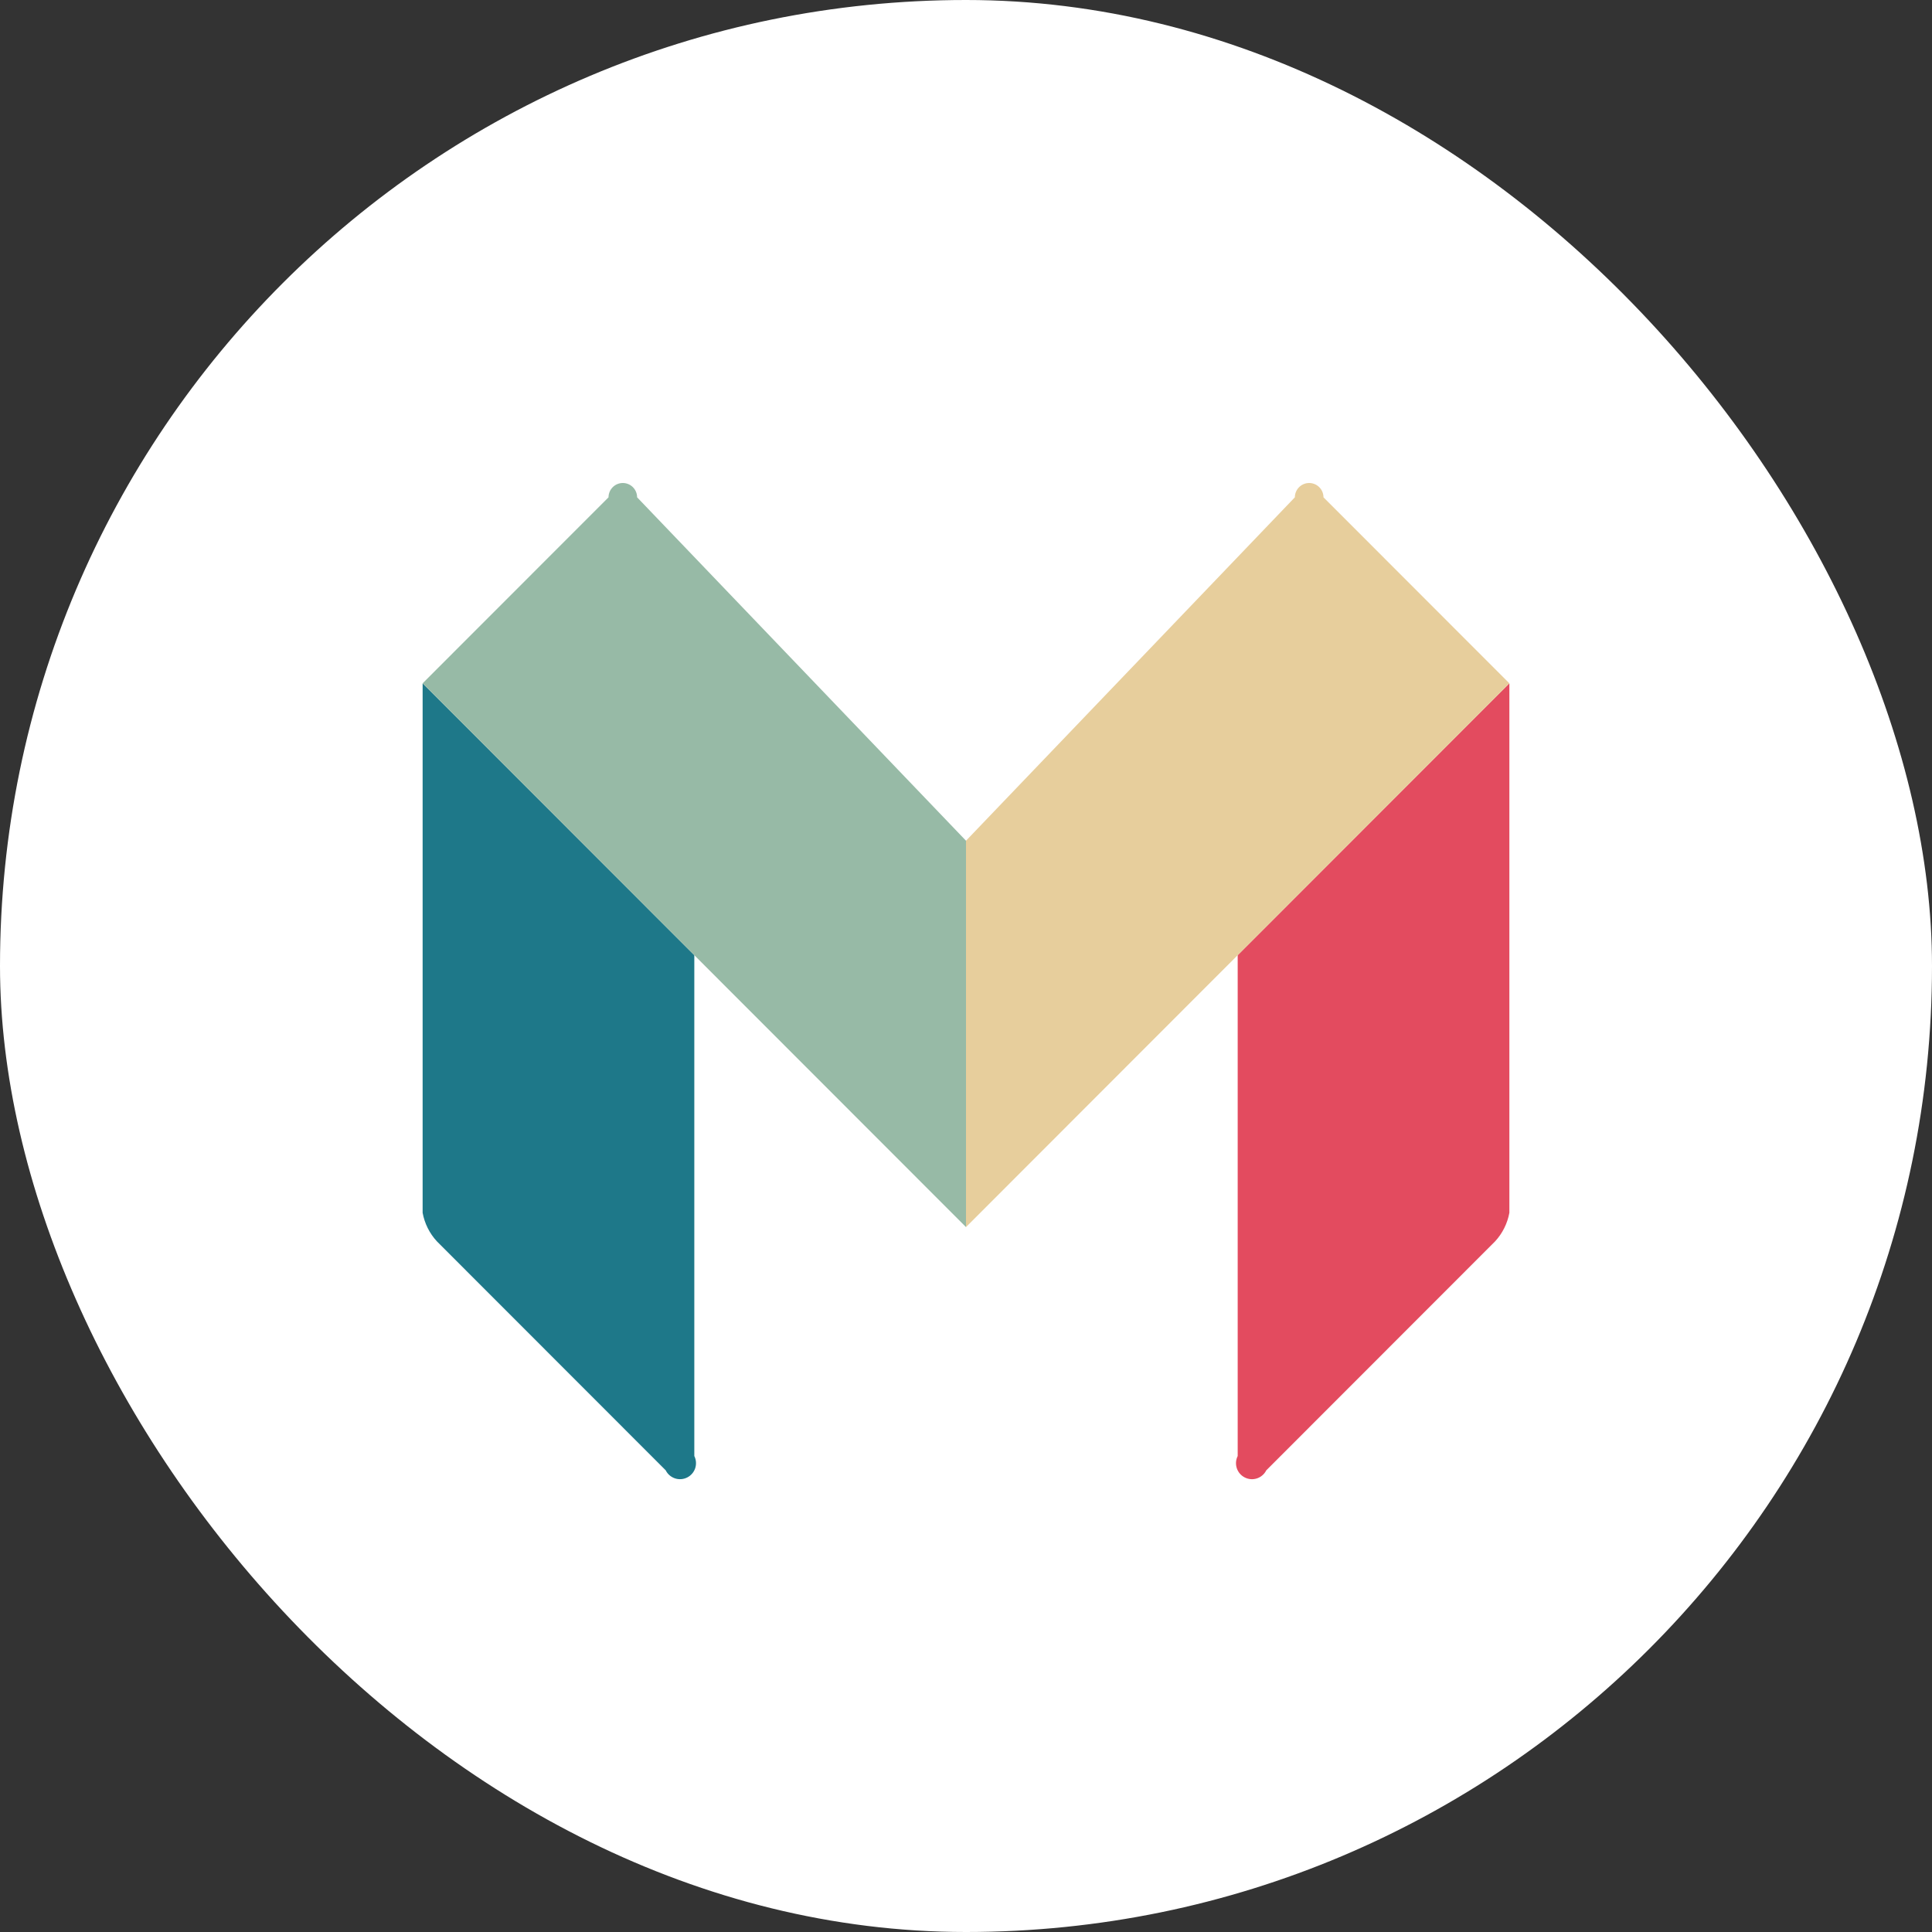<svg width="64" height="64" viewBox="0 0 64 64" fill="none" xmlns="http://www.w3.org/2000/svg">
<rect x="0" y="0" width="64" height="64" fill="#333333" stroke="none"/>
<rect width="64" height="64" rx="32" fill="white"/>
<path d="M50 40.175C49.935 40.529 49.771 40.858 49.526 41.123L41.947 48.707C41.916 48.769 41.873 48.825 41.82 48.87C41.768 48.916 41.707 48.951 41.641 48.973C41.575 48.995 41.505 49.004 41.436 48.999C41.367 48.994 41.299 48.975 41.237 48.944C41.174 48.913 41.119 48.87 41.073 48.817C41.028 48.765 40.993 48.704 40.971 48.638C40.949 48.572 40.94 48.502 40.945 48.432C40.95 48.363 40.969 48.295 41 48.233V31.642L50 22.636V40.175Z" fill="#E34B5F"/>
<path d="M43.842 16.474C43.842 16.348 43.792 16.228 43.703 16.139C43.614 16.05 43.493 16 43.368 16C43.242 16 43.122 16.05 43.033 16.139C42.944 16.228 42.894 16.348 42.894 16.474L32 27.85V40.649L40.999 31.642L49.999 22.636L43.842 16.474Z" fill="#E7CE9C"/>
<path d="M14 40.175C14.065 40.529 14.229 40.858 14.474 41.123L22.053 48.707C22.115 48.833 22.226 48.928 22.359 48.973C22.492 49.017 22.637 49.007 22.763 48.944C22.889 48.881 22.984 48.771 23.029 48.638C23.073 48.504 23.063 48.359 23 48.233V31.642L14 22.636V40.175Z" fill="#1E7889"/>
<path d="M21.105 16.474C21.105 16.348 21.055 16.228 20.966 16.139C20.878 16.05 20.757 16 20.631 16C20.506 16 20.385 16.05 20.297 16.139C20.208 16.228 20.158 16.348 20.158 16.474L14 22.636L23 31.642L32 40.649V27.85L21.105 16.474Z" fill="#97BAA6"/>
</svg>
